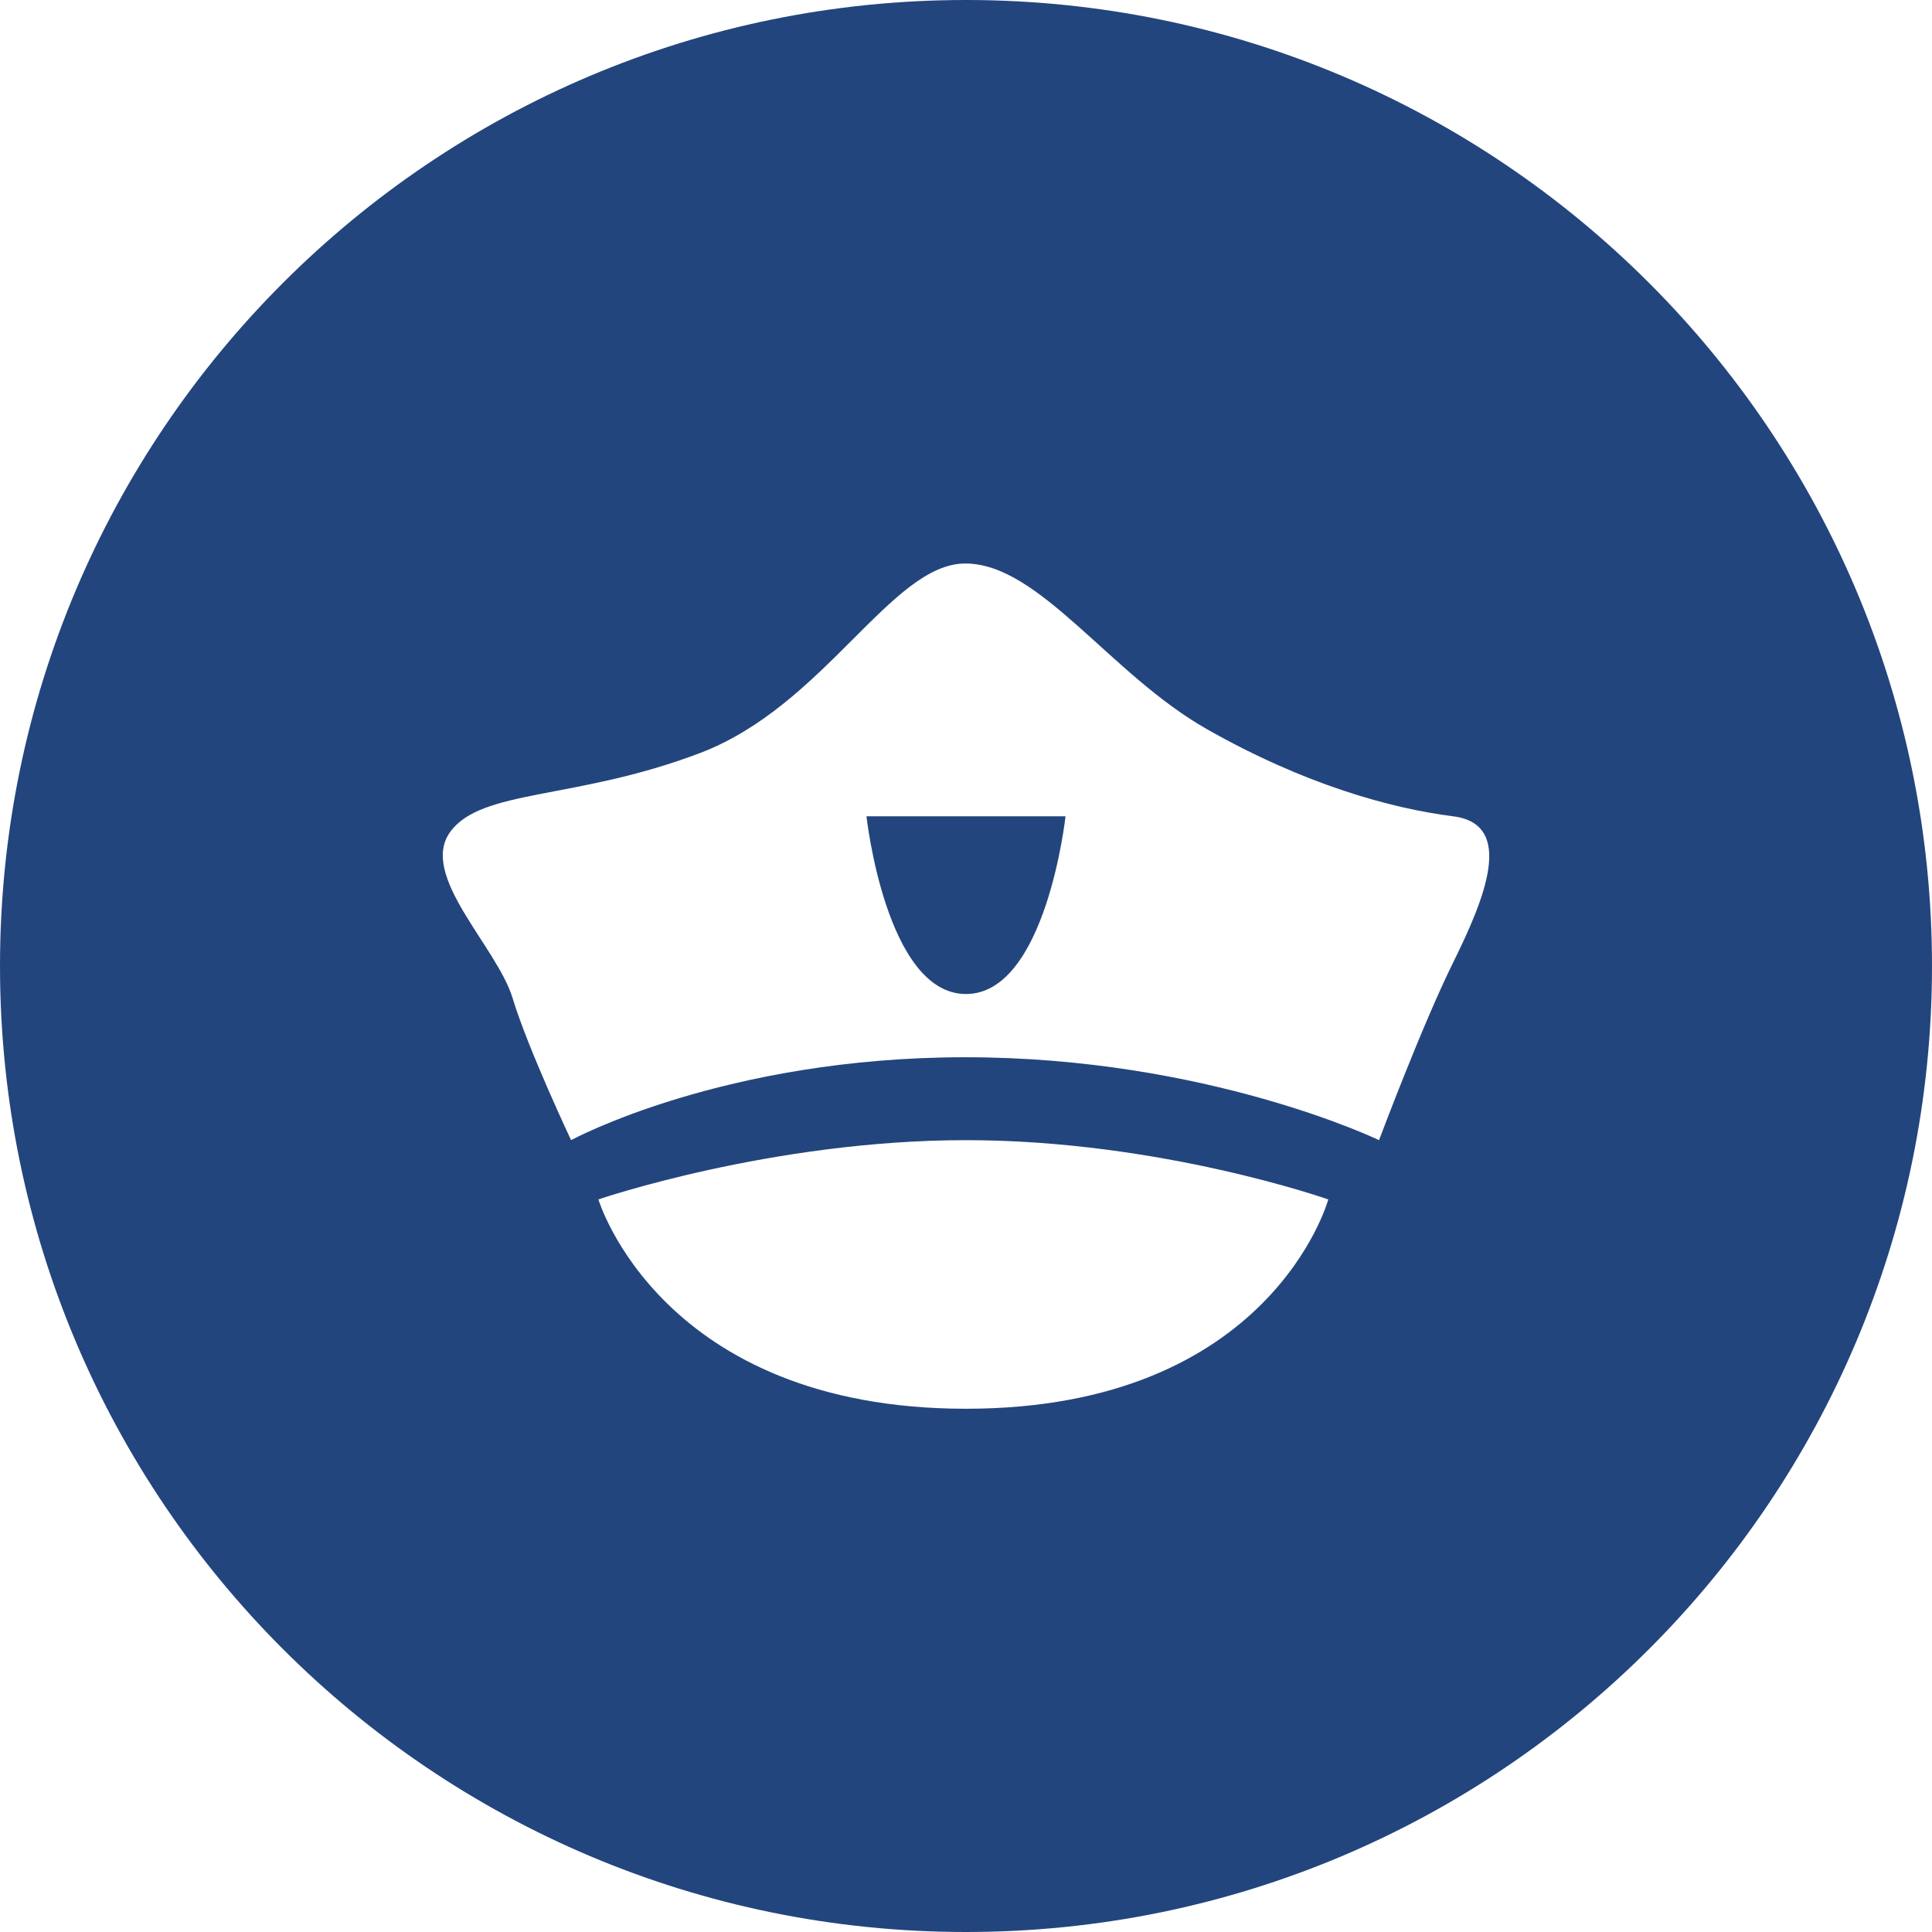 <?xml version="1.0" standalone="no"?><!DOCTYPE svg PUBLIC "-//W3C//DTD SVG 1.1//EN" "http://www.w3.org/Graphics/SVG/1.1/DTD/svg11.dtd"><svg class="icon" width="200px" height="200.00px" viewBox="0 0 1024 1024" version="1.1" xmlns="http://www.w3.org/2000/svg"><path d="M512 1024C229.227 1024 0 794.773 0 512S229.227 0 512 0s512 229.227 512 512-229.227 512-512 512z m-209.323-419.691s80.683-43.947 208.939-43.947c128.277 0 219.307 43.947 219.307 43.947s22.741-60.715 39.296-94.208c16.555-33.493 33.109-73.259 0-77.44-33.088-4.203-78.613-16.768-130.347-46.08C588.16 357.291 550.933 298.667 511.637 298.667c-39.296 0-74.453 75.371-140.672 100.48-66.197 25.131-115.84 18.837-132.416 41.877-16.533 23.04 24.832 60.715 33.109 87.915 8.277 27.221 31.04 75.371 31.04 75.371z m14.485 31.403S350.251 746.667 512 746.667c161.749 0 192.021-110.933 192.021-110.933s-88.96-31.424-192-31.424c-103.083 0-194.859 31.403-194.859 31.403z m142.08-203.072h105.515s-10.347 94.208-52.757 94.208-52.757-94.208-52.757-94.208z" fill="#23457d" /></svg>